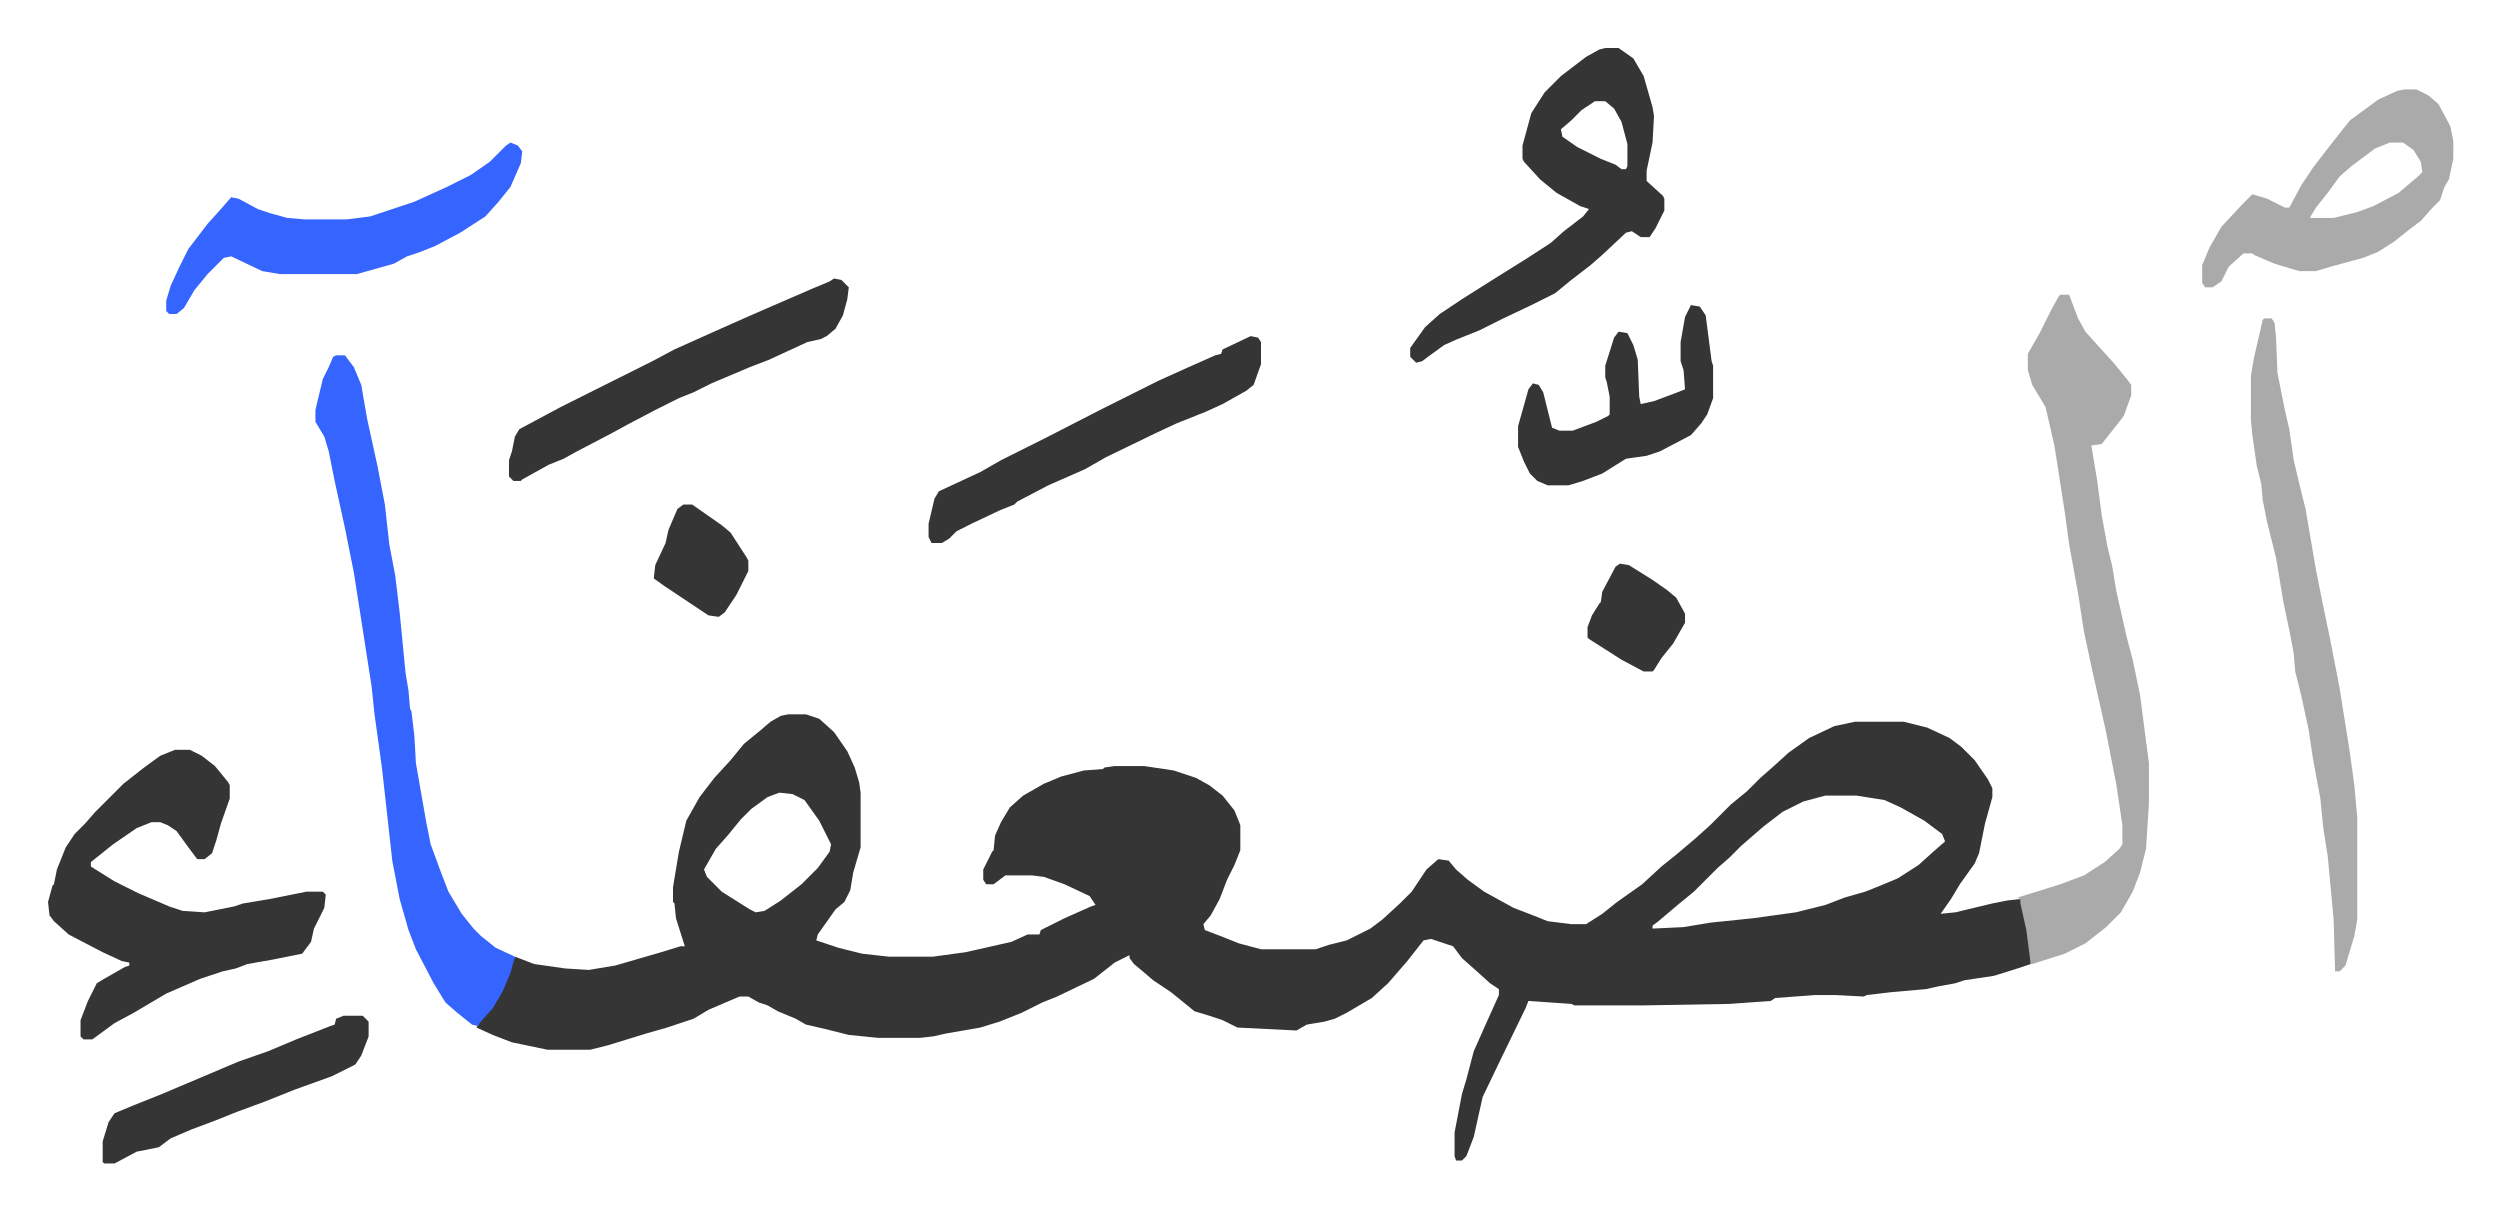 <svg xmlns="http://www.w3.org/2000/svg" viewBox="-32.5 296.5 1692.1 819.1">
    <path fill="#353535" id="rule_normal" d="M501 780h12l9 3 10 9 9 13 5 11 3 10 1 7v37l-5 17-2 12-4 8-6 5-12 17-1 4 15 5 16 4 18 2h30l22-3 31-7 11-5h8l1-3 16-8 18-8 3-1-4-6-17-8-14-5-8-1h-18l-8 6h-5l-2-3v-7l6-12 1-1 1-10 4-9 6-10 9-8 14-8 12-5 15-4 13-1 1-1 7-1h20l20 3 15 5 9 5 9 7 8 10 4 10v17l-4 10-5 10-5 13-6 11-5 6 1 4 13 5 10 4 15 4h37l9-3 12-3 16-8 8-6 12-11 8-8 10-15 8-7 7 1 5 6 8 7 11 8 20 11 13 5 10 4 16 2h10l11-7 10-8 17-12 13-12 10-8 13-11 10-9 14-14 11-9 9-9 8-7 11-10 14-10 17-8 14-3h33l16 4 15 7 8 6 9 9 9 13 3 6v6l-5 18-4 20-3 7-10 14-6 10-7 10 10-1 25-6 10-2 9-1 5 21 2 16v7l-9 3-16 5-20 3-6 2-11 2-9 2-23 2-17 2-2 1-19-1h-14l-27 2-3 2-28 2-58 1h-47l-2-1-29-2-2 5-17 35-12 25-4 18-2 9-5 13-3 3h-4l-1-3v-16l5-26 3-10 5-19 8-18 9-20v-4l-6-4-10-9-9-8-6-8-15-5-5 1-11 14-13 15-11 10-17 10-8 4-7 2-12 2-7 4-40-2-10-5-9-3-10-3-16-13-12-8-7-6-6-5-3-4v-2l-10 5-14 11-25 12-10 4-14 7-15 6-13 4-23 4-9 2-9 1h-28l-20-2-16-4-13-3-7-4-12-5-7-4-6-2-7-4h-6l-21 9-10 6-18 6-14 4-26 8-12 3h-29l-24-5-13-5-11-5 3-5 7-8 8-14 6-16 2-5 13 5 21 3 16 1 18-3 31-9 13-4h3l-6-19-1-10-1-1v-10l4-24 5-21 9-16 10-13 11-12 9-11 11-9 7-6 7-4zm-6 53-8 3-11 8-7 7-9 11-8 9-8 14 2 5 10 10 19 12 4 2 6-1 11-7 14-11 11-11 8-11 1-5-8-16-10-14-8-4zm708 2-15 4-14 7-13 10-15 13-8 8-8 7-16 16-11 9-13 11-4 3v2l21-1 18-3 29-3 29-4 20-5 13-5 14-4 10-4 12-5 14-9 10-9 8-7-2-5-12-9-16-9-11-5-19-3zM86 804h10l8 4 9 7 9 11 1 2v9l-6 17-3 11-3 9-5 4h-5l-6-8-8-11-6-4-5-2h-6l-10 4-16 11-10 8-5 4v3l16 10 16 8 21 9 9 3 15 1 20-4 6-2 18-3 25-5h11l2 2-1 9-7 14-2 9-6 8-20 4-17 3-8 3-9 2-15 5-23 10-22 13-13 7-15 11h-6l-2-2v-11l5-13 6-12 5-3 14-8 3-1v-2l-5-1-13-6-23-12-10-9-3-4-1-9 3-11 1-1 2-10 6-15 6-9 7-7 7-8 19-19 14-11 11-8z"/>
    <path fill="#aaa" id="rule_hamzat_wasl" d="M1362 496h6l6 16 5 9 9 10 10 11 9 11 3 4v7l-5 14-11 14-4 5-7 1 4 24 3 23 4 22 3 12 3 18 7 31 4 15 5 24 4 31 2 15v27l-2 31-4 16-5 13-8 14-10 10-14 11-14 7-22 7h-1l-3-23-4-18v-3l-2-1 13-4 16-5 16-6 14-9 10-9 2-3v-13l-4-27-7-36-9-40-6-28-4-26-6-33-3-22-7-45-6-26-9-15-3-10v-11l8-14 8-16 5-9z"/>
    <path fill="#3564ff" id="rule_madd_obligatory_4_5_vowels" d="M195 537h6l6 8 5 12 4 23 7 32 5 26 3 27 4 21 3 25 4 41 2 12 1 12 1 2 2 17 1 18 7 40 3 15 7 19 5 13 9 15 8 10 5 5 10 8 13 6-3 11-5 12-7 12-9 10-1 2-4-1-10-8-8-7-8-13-12-23-5-13-6-21-5-26-7-63-5-36-2-19-7-45-5-32-6-30-7-32-4-20-3-10-6-10v-8l5-21 4-8 3-7z"/>
    <path fill="#353535" id="rule_normal" d="M1054 329h9l10 7 7 12 6 21 1 6-1 18-4 19v7l11 10 1 2v8l-6 12-4 6h-6l-6-4-4 1-16 15-8 7-13 10-11 9-16 8-19 9-16 8-15 6-9 4-11 8-4 3-4 1-4-4v-6l10-14 10-9 15-10 19-12 24-15 17-11 9-8 13-10 4-5-6-2-16-9-11-9-11-12-1-2v-9l6-22 9-14 11-11 17-13 9-5zm-7 36-9 6-7 7-7 6 1 5 10 7 16 8 10 4 4 3h3l1-2v-15l-4-15-5-9-6-5z"/>
    <path fill="#aaa" id="rule_hamzat_wasl" d="M1500 512h5l2 3 1 10 1 24 5 25 3 13 3 21 4 17 4 16 7 41 5 25 5 24 6 31 7 44 3 22 2 22v69l-2 11-6 20-4 4h-3l-1-35-4-43-3-19-2-20-5-27-3-20-5-23-4-16-1-12-3-16-4-19-5-30-6-24-3-15-1-11-3-12-3-21-1-10v-30l2-12 3-13 3-13zm95-155h8l8 4 7 6 8 15 2 10v12l-3 14-3 5-3 9-5 5-8 9-8 6-10 8-11 7-10 4-22 6-10 3h-11l-7-2-10-3-14-6-1-1h-6l-10 9-5 10-6 4h-5l-2-3v-12l5-12 8-14 14-15 7-7 10 3 12 6h3l8-15 8-12 10-13 11-14 4-5 19-14 13-6zm-10 36-10 4-16 12-8 7-8 11-8 10-3 5-1 2h16l16-4 11-4 17-9 13-11 3-3-1-7-5-8-7-5z"/>
    <path fill="#3564ff" id="rule_madd_obligatory_4_5_vowels" d="m313 393 5 2 3 4-1 8-7 16-8 10-9 10-17 11-17 9-10 4-9 3-9 5-25 7h-52l-12-2-21-10-5 1-11 11-9 11-7 12-5 4h-5l-2-2v-7l3-10 6-13 6-12 13-17 9-10 7-8 5 1 13 7 9 3 11 3 12 1h28l16-2 30-10 11-5 11-5 16-8 13-9 11-11z"/>
    <path fill="#353535" id="rule_normal" d="m532 485 5 1 5 5-1 8-3 11-5 9-6 5-4 2-9 2-26 12-13 5-26 11-12 6-10 4-16 8-19 10-11 6-23 12-9 5-10 4-18 10-1 1h-5l-3-3v-11l2-6 2-10 3-5 28-15 24-12 16-8 22-11 15-8 29-13 18-8 16-7 30-13 12-5zm282 39 5 1 2 3v15l-5 14-5 4-16 9-11 5-20 8-15 7-33 16-14 8-25 11-21 11-2 2-10 4-19 9-10 5-5 5-5 3h-7l-2-4v-9l4-17 3-5 28-13 14-8 14-7 16-8 39-20 38-19 20-9 18-8 4-1 1-3zm298-21 6 1 4 6 4 31 1 3v22l-4 11-4 6-7 8-21 11-9 3-14 2-8 5-8 5-13 5-10 3h-14l-7-3-5-5-4-8-4-10v-14l7-25 3-4 4 1 3 5 4 16 2 8 5 2h9l16-6 8-4 1-1v-12l-2-10-1-3v-8l6-19 3-4 6 1 4 8 3 10 1 25 1 5 9-2 16-6 5-2-1-13-2-6v-13l3-17zM200 984h13l4 4v10l-5 13-4 6-16 8-25 9-20 8-19 7-15 6-16 6-14 6-8 6-15 3-15 8h-7l-1-1v-14l4-13 4-6 12-5 20-8 26-11 26-11 20-7 19-8 23-9 3-1 1-4zm230-346h6l20 14 6 5 11 17 1 2v7l-8 16-8 12-4 3-7-1-15-10-15-10-7-5 1-9 7-15 2-9 6-14zm634 40 6 1 16 10 10 7 6 5 5 9 1 2v6l-8 14-8 10-5 8-1 1h-6l-15-8-22-14-1-1v-7l3-8 5-8 1-1 1-7 9-17z"/>
</svg>
